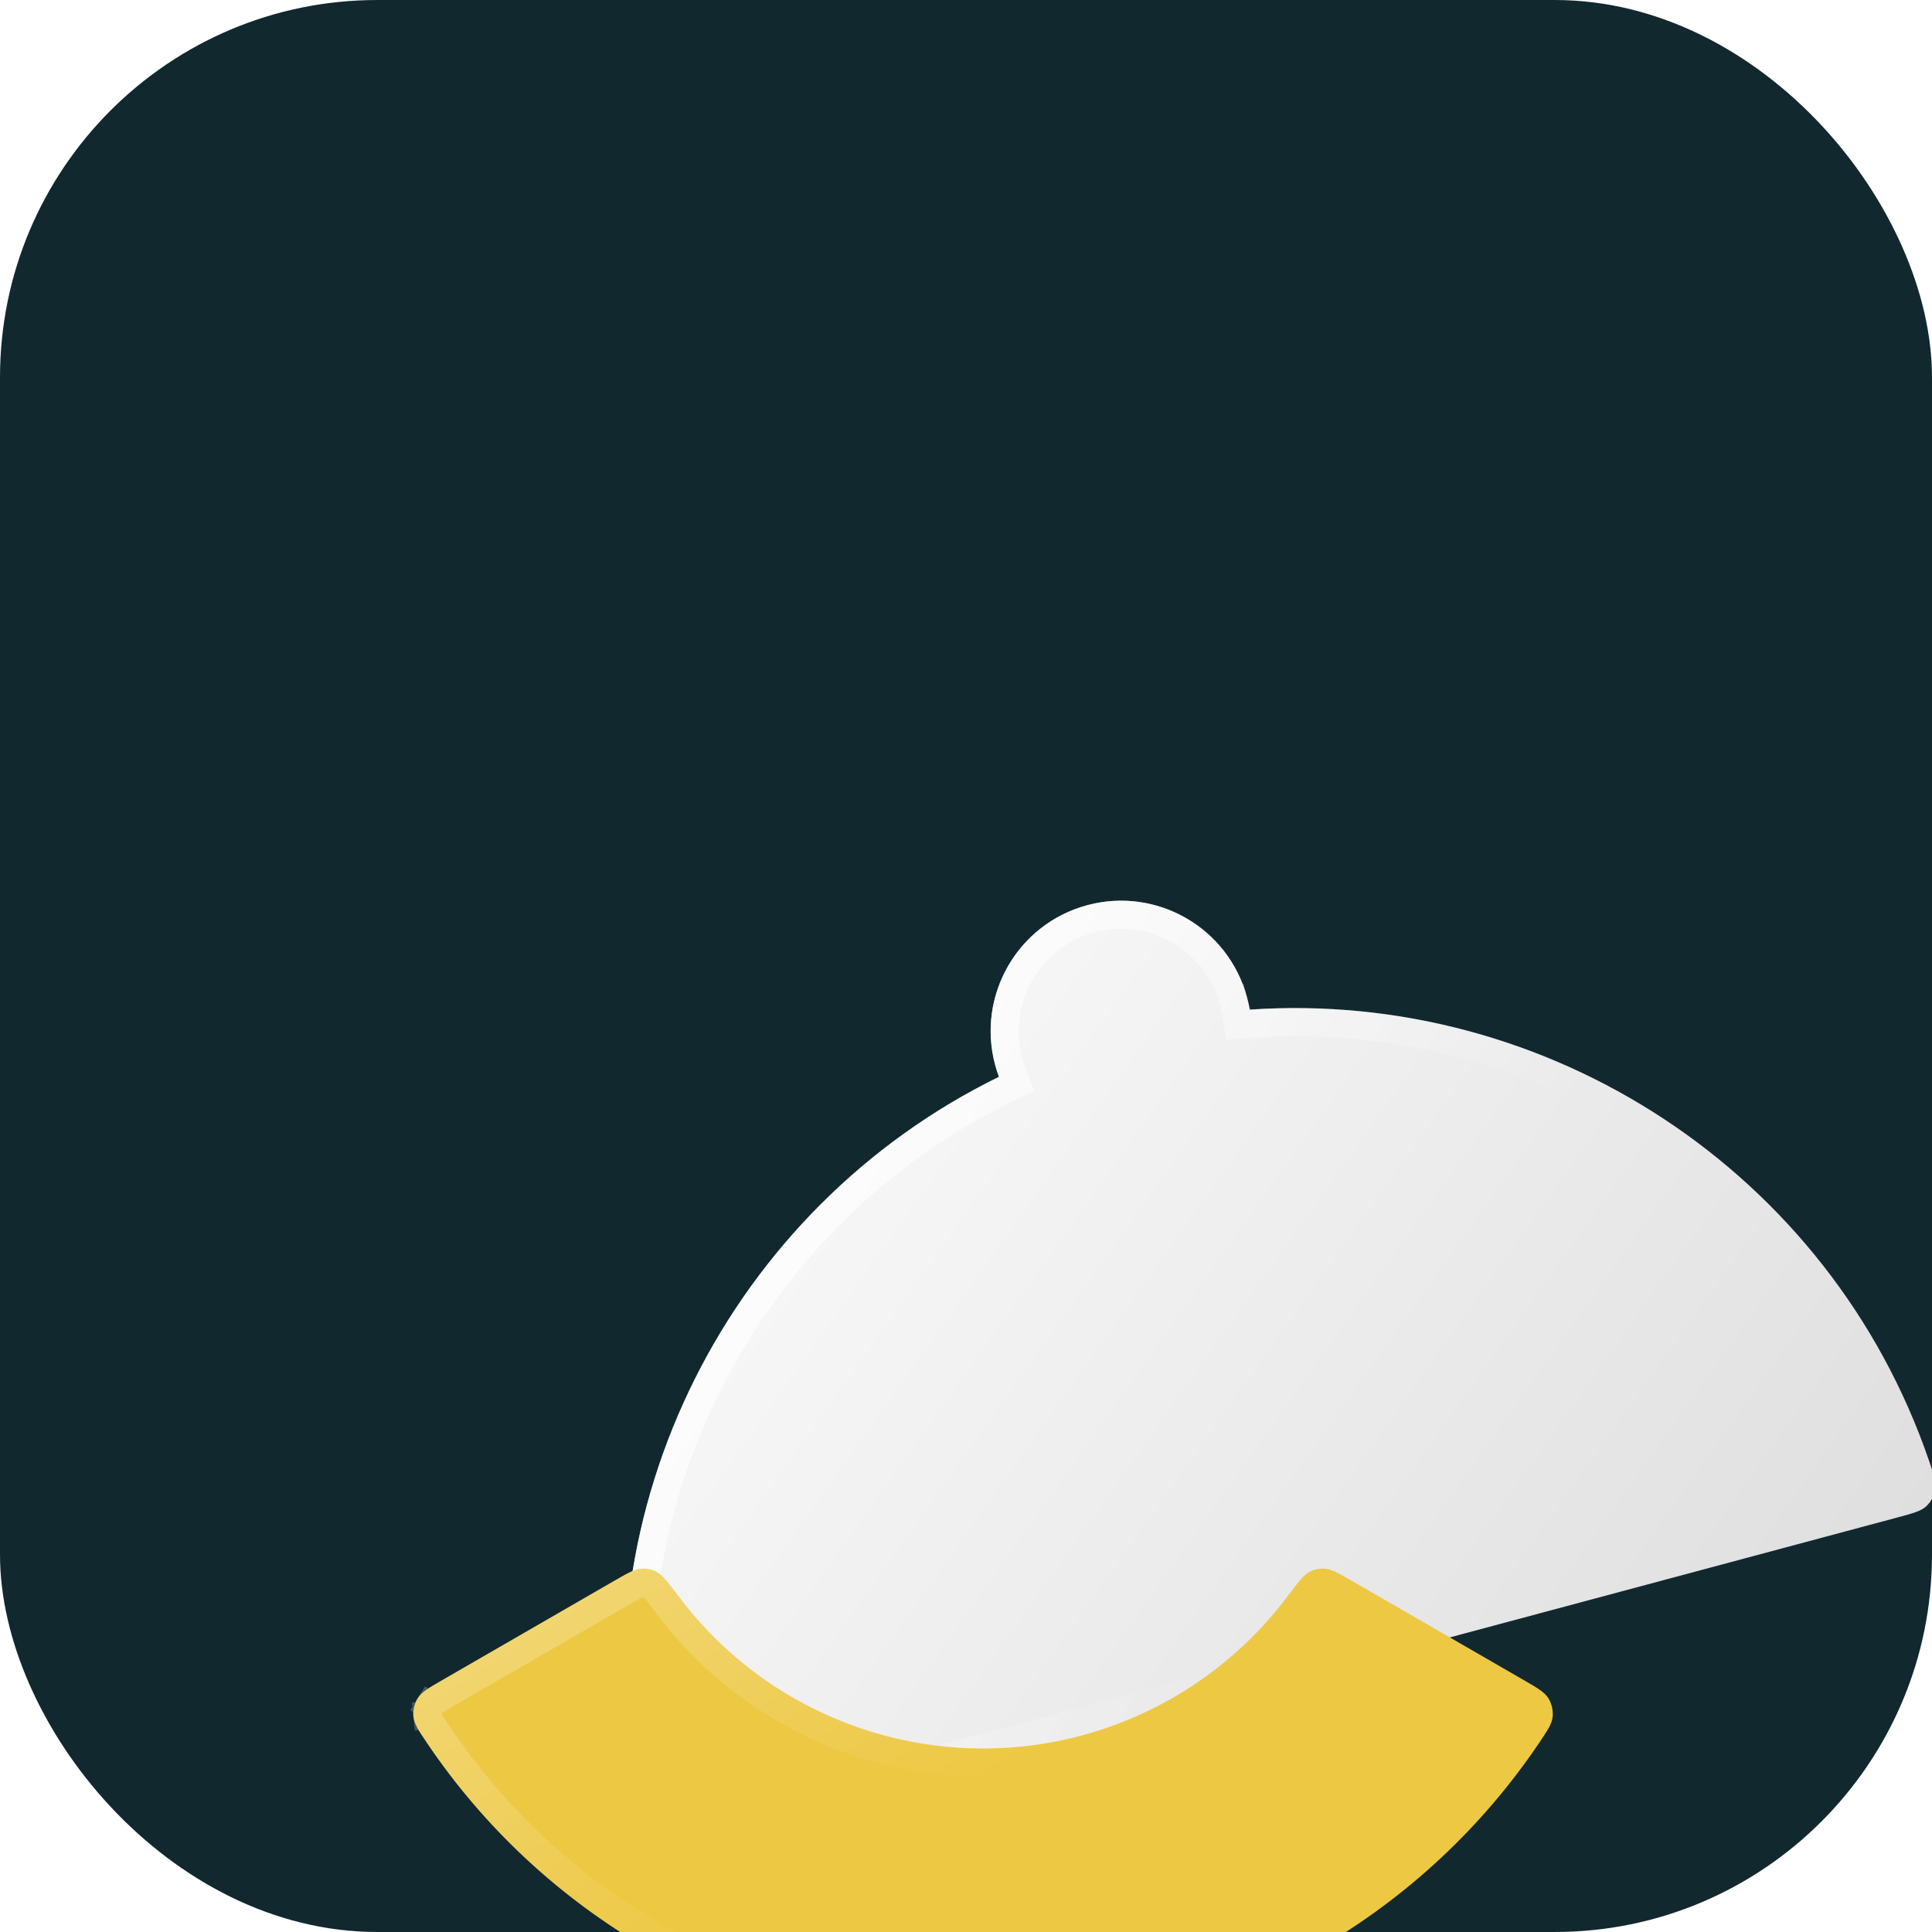 <svg width="256" height="256" viewBox="0 0 256 256" fill="none" xmlns="http://www.w3.org/2000/svg">
<g clip-path="url(#clip0_1007_152)">
<rect width="256" height="256" rx="50" fill="white"/>
<rect width="256" height="256" fill="#12282F"/>
<g filter="url(#filter0_ddiii_1007_152)">
<path d="M124.271 46.436C124.18 45.894 124.062 45.352 123.917 44.81C121.447 35.593 111.973 30.123 102.756 32.593C93.538 35.063 88.069 44.537 90.538 53.754C90.684 54.297 90.854 54.828 91.047 55.344C55.467 72.778 35.227 112.349 43.005 152.101C43.393 154.082 43.587 155.073 44.2 155.824C44.716 156.455 45.516 156.955 46.31 157.141C47.254 157.362 48.293 157.083 50.37 156.527L210.12 113.722C212.197 113.165 213.235 112.887 213.942 112.224C214.537 111.666 214.98 110.833 215.112 110.028C215.267 109.071 214.94 108.116 214.285 106.207C201.141 67.881 163.812 43.729 124.271 46.436Z" fill="url(#paint0_linear_1007_152)"/>
<path d="M122.436 46.745L122.716 48.407L124.398 48.292C163.11 45.642 199.657 69.291 212.525 106.81C212.864 107.797 213.075 108.419 213.194 108.912C213.304 109.367 213.299 109.579 213.275 109.729C213.21 110.129 212.965 110.59 212.669 110.867C212.569 110.961 212.39 111.089 211.906 111.265C211.394 111.452 210.709 111.638 209.638 111.925L49.888 154.73C48.818 155.016 48.132 155.198 47.594 155.292C47.087 155.381 46.868 155.36 46.734 155.329C46.34 155.237 45.897 154.96 45.641 154.646L44.2 155.824L45.641 154.646C45.545 154.529 45.435 154.347 45.303 153.898C45.159 153.411 45.031 152.768 44.831 151.744C37.217 112.828 57.032 74.083 91.865 57.015L93.379 56.273L92.79 54.694C92.618 54.233 92.466 53.759 92.335 53.273C90.132 45.048 95.013 36.594 103.237 34.39C111.462 32.187 119.916 37.067 122.12 45.292L123.917 44.81L122.12 45.292C122.249 45.776 122.354 46.261 122.436 46.745Z" stroke="url(#paint1_linear_1007_152)" stroke-width="3.721"/>
</g>
<g filter="url(#filter1_dd_1007_152)">
<path d="M201.872 178.974C203.734 180.049 204.665 180.586 205.176 181.41C205.606 182.104 205.819 183.024 205.736 183.836C205.639 184.801 205.076 185.635 203.951 187.304C196.415 198.483 186.417 207.825 174.695 214.593C161.184 222.394 145.859 226.5 130.259 226.5C114.658 226.5 99.332 222.394 85.822 214.593C74.1 207.825 64.102 198.483 56.566 187.304C55.441 185.635 54.879 184.801 54.781 183.836C54.698 183.024 54.911 182.104 55.341 181.41C55.852 180.586 56.783 180.049 58.645 178.974L81.229 165.935C83.097 164.856 84.031 164.317 84.88 164.241C85.693 164.168 86.323 164.296 87.042 164.68C87.794 165.082 88.527 166.053 89.991 167.994C94.052 173.379 99.165 177.912 105.041 181.305C112.708 185.731 121.405 188.062 130.258 188.062C139.112 188.062 147.809 185.731 155.476 181.305C161.353 177.912 166.465 173.379 170.526 167.994C171.99 166.053 172.723 165.082 173.475 164.68C174.194 164.296 174.824 164.168 175.637 164.241C176.486 164.317 177.42 164.856 179.288 165.934L201.872 178.974Z" fill="#EDC843"/>
<path d="M56.632 183.648L54.781 183.835L56.632 183.648C56.591 183.245 56.709 182.735 56.922 182.391L55.341 181.41L56.922 182.391C56.995 182.274 57.135 182.104 57.556 181.809C58.002 181.495 58.615 181.139 59.575 180.585L82.159 167.546C83.117 166.993 83.751 166.628 84.251 166.385C84.744 166.145 84.952 166.103 85.046 166.094C85.498 166.054 85.766 166.108 86.166 166.322C86.23 166.356 86.419 166.484 86.838 166.972C87.251 167.452 87.758 168.124 88.505 169.115C92.716 174.698 98.017 179.398 104.111 182.916C112.061 187.506 121.079 189.922 130.258 189.922C139.438 189.922 148.456 187.506 156.406 182.916C162.5 179.398 167.801 174.698 172.012 169.115C172.759 168.124 173.266 167.452 173.679 166.972C174.098 166.484 174.287 166.356 174.351 166.322C174.751 166.108 175.019 166.054 175.471 166.094L175.637 164.241L175.471 166.094C175.565 166.103 175.773 166.145 176.266 166.385C176.766 166.628 177.4 166.993 178.357 167.546L200.942 180.585C201.902 181.139 202.515 181.495 202.961 181.809C203.382 182.104 203.522 182.274 203.595 182.391C203.808 182.735 203.926 183.245 203.885 183.648C203.87 183.8 203.819 184.006 203.596 184.415C203.353 184.858 202.99 185.401 202.408 186.264C195.03 197.209 185.242 206.356 173.764 212.982C160.537 220.619 145.532 224.639 130.259 224.639C114.985 224.639 99.98 220.619 86.752 212.982C75.275 206.356 65.487 197.209 58.109 186.264L56.566 187.304L58.109 186.264C57.527 185.401 57.163 184.858 56.921 184.415C56.698 184.006 56.647 183.8 56.632 183.648Z" stroke="url(#paint2_linear_1007_152)" stroke-opacity="0.3" stroke-width="3.721"/>
</g>
</g>
<defs>
<filter id="filter0_ddiii_1007_152" x="-2.258" y="10.196" width="261.017" height="226.988" filterUnits="userSpaceOnUse" color-interpolation-filters="sRGB">
<feFlood flood-opacity="0" result="BackgroundImageFix"/>
<feColorMatrix in="SourceAlpha" type="matrix" values="0 0 0 0 0 0 0 0 0 0 0 0 0 0 0 0 0 0 127 0" result="hardAlpha"/>
<feOffset dy="36.359"/>
<feGaussianBlur stdDeviation="21.804"/>
<feColorMatrix type="matrix" values="0 0 0 0 0 0 0 0 0 0 0 0 0 0 0 0 0 0 0.2 0"/>
<feBlend mode="normal" in2="BackgroundImageFix" result="effect1_dropShadow_1007_152"/>
<feColorMatrix in="SourceAlpha" type="matrix" values="0 0 0 0 0 0 0 0 0 0 0 0 0 0 0 0 0 0 127 0" result="hardAlpha"/>
<feOffset dy="7.268"/>
<feGaussianBlur stdDeviation="5.451"/>
<feColorMatrix type="matrix" values="0 0 0 0 0 0 0 0 0 0 0 0 0 0 0 0 0 0 0.3 0"/>
<feBlend mode="normal" in2="effect1_dropShadow_1007_152" result="effect2_dropShadow_1007_152"/>
<feBlend mode="normal" in="SourceGraphic" in2="effect2_dropShadow_1007_152" result="shape"/>
<feColorMatrix in="SourceAlpha" type="matrix" values="0 0 0 0 0 0 0 0 0 0 0 0 0 0 0 0 0 0 127 0" result="hardAlpha"/>
<feOffset dy="-21.804"/>
<feGaussianBlur stdDeviation="14.536"/>
<feComposite in2="hardAlpha" operator="arithmetic" k2="-1" k3="1"/>
<feColorMatrix type="matrix" values="0 0 0 0 1 0 0 0 0 1 0 0 0 0 1 0 0 0 0.5 0"/>
<feBlend mode="normal" in2="shape" result="effect3_innerShadow_1007_152"/>
<feColorMatrix in="SourceAlpha" type="matrix" values="0 0 0 0 0 0 0 0 0 0 0 0 0 0 0 0 0 0 127 0" result="hardAlpha"/>
<feOffset dx="34.051" dy="52.221"/>
<feGaussianBlur stdDeviation="42.428"/>
<feComposite in2="hardAlpha" operator="arithmetic" k2="-1" k3="1"/>
<feColorMatrix type="matrix" values="0 0 0 0 1 0 0 0 0 1 0 0 0 0 1 0 0 0 0.8 0"/>
<feBlend mode="normal" in2="effect3_innerShadow_1007_152" result="effect4_innerShadow_1007_152"/>
<feColorMatrix in="SourceAlpha" type="matrix" values="0 0 0 0 0 0 0 0 0 0 0 0 0 0 0 0 0 0 127 0" result="hardAlpha"/>
<feOffset dx="7.268" dy="13.301"/>
<feGaussianBlur stdDeviation="9.085"/>
<feComposite in2="hardAlpha" operator="arithmetic" k2="-1" k3="1"/>
<feColorMatrix type="matrix" values="0 0 0 0 1 0 0 0 0 1 0 0 0 0 1 0 0 0 1 0"/>
<feBlend mode="normal" in2="effect4_innerShadow_1007_152" result="effect5_innerShadow_1007_152"/>
</filter>
<filter id="filter1_dd_1007_152" x="11.155" y="156.972" width="238.208" height="149.495" filterUnits="userSpaceOnUse" color-interpolation-filters="sRGB">
<feFlood flood-opacity="0" result="BackgroundImageFix"/>
<feColorMatrix in="SourceAlpha" type="matrix" values="0 0 0 0 0 0 0 0 0 0 0 0 0 0 0 0 0 0 127 0" result="hardAlpha"/>
<feOffset dy="36.359"/>
<feGaussianBlur stdDeviation="21.804"/>
<feColorMatrix type="matrix" values="0 0 0 0 0 0 0 0 0 0.122 0 0 0 0 0.254 0 0 0 0.2 0"/>
<feBlend mode="normal" in2="BackgroundImageFix" result="effect1_dropShadow_1007_152"/>
<feColorMatrix in="SourceAlpha" type="matrix" values="0 0 0 0 0 0 0 0 0 0 0 0 0 0 0 0 0 0 127 0" result="hardAlpha"/>
<feOffset dy="7.268"/>
<feGaussianBlur stdDeviation="5.451"/>
<feColorMatrix type="matrix" values="0 0 0 0 0.003 0 0 0 0 0.176 0 0 0 0 0.362 0 0 0 0.3 0"/>
<feBlend mode="normal" in2="effect1_dropShadow_1007_152" result="effect2_dropShadow_1007_152"/>
<feBlend mode="normal" in="SourceGraphic" in2="effect2_dropShadow_1007_152" result="shape"/>
</filter>
<linearGradient id="paint0_linear_1007_152" x1="35.267" y1="22.951" x2="221.579" y2="155.466" gradientUnits="userSpaceOnUse">
<stop stop-color="white"/>
<stop offset="1" stop-color="#DADADA"/>
</linearGradient>
<linearGradient id="paint1_linear_1007_152" x1="41.35" y1="32" x2="253.905" y2="159.279" gradientUnits="userSpaceOnUse">
<stop stop-color="white"/>
<stop offset="0.489" stop-color="white" stop-opacity="0"/>
</linearGradient>
<linearGradient id="paint2_linear_1007_152" x1="54.763" y1="164.222" x2="124.993" y2="276.856" gradientUnits="userSpaceOnUse">
<stop stop-color="white"/>
<stop offset="0.489" stop-color="white" stop-opacity="0"/>
</linearGradient>
<clipPath id="clip0_1007_152">
<rect width="256" height="256" rx="50" fill="white"/>
</clipPath>
</defs>
</svg>
